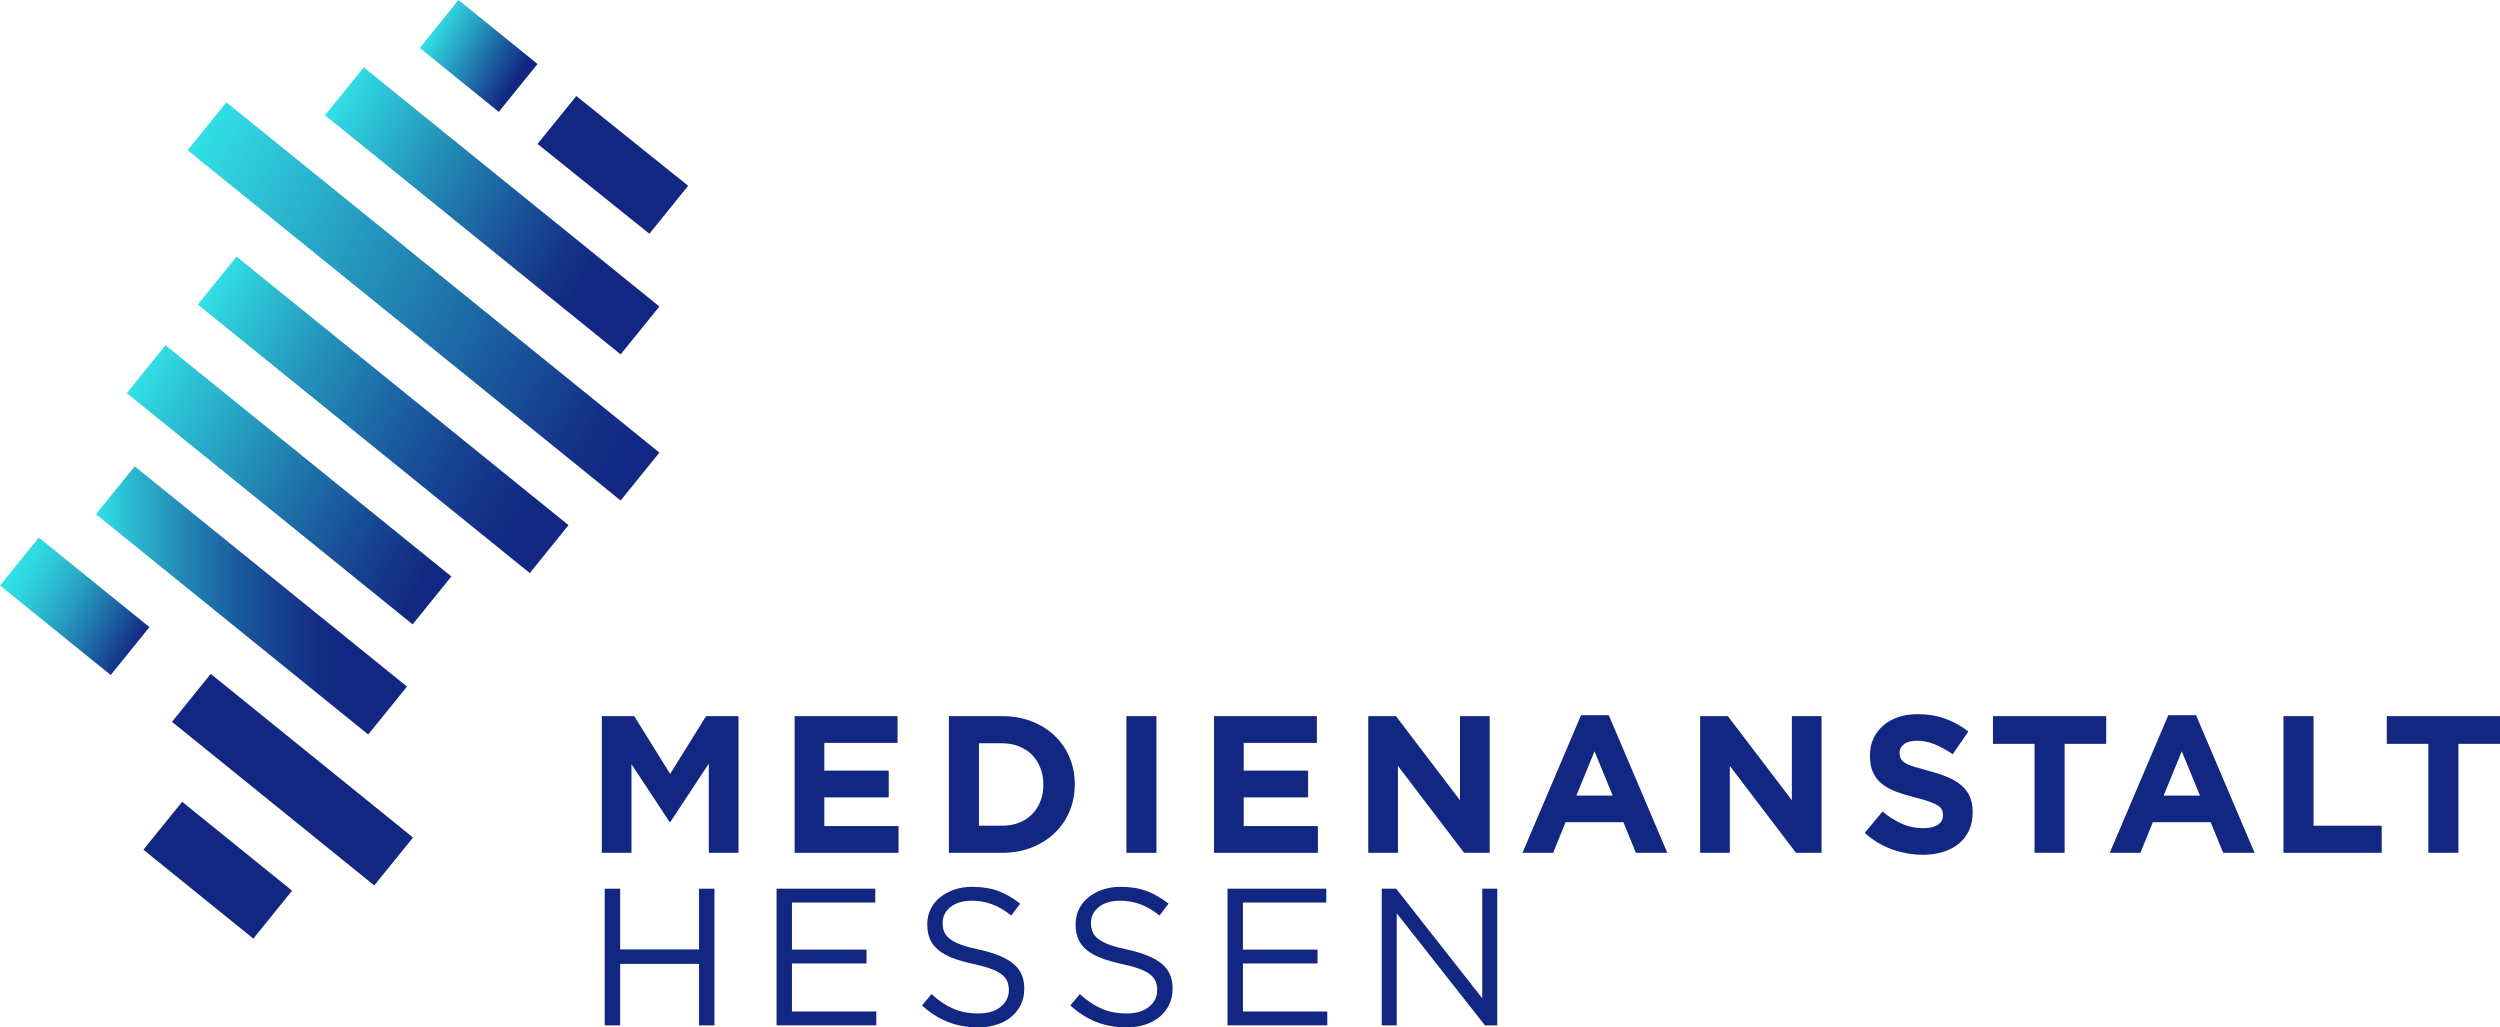 <?xml version="1.0" encoding="UTF-8"?><svg id="Ebene_1" xmlns="http://www.w3.org/2000/svg" xmlns:xlink="http://www.w3.org/1999/xlink" viewBox="0 0 521.27 214.2"><defs><style>.cls-1{fill:#122782;}.cls-2{fill:url(#Unbenannter_Verlauf_23);}.cls-3{fill:url(#Unbenannter_Verlauf_26);}.cls-4{fill:url(#Unbenannter_Verlauf_29);}.cls-5{fill:url(#Unbenannter_Verlauf_28);}.cls-6{fill:url(#Unbenannter_Verlauf_34);}.cls-7{fill:url(#Unbenannter_Verlauf_37);}.cls-8{fill:url(#Unbenannter_Verlauf_30);}</style><linearGradient id="Unbenannter_Verlauf_23" x1="2.02" y1="118.59" x2="29.14" y2="134.25" gradientTransform="translate(104.06 34.79) rotate(51.03)" gradientUnits="userSpaceOnUse"><stop offset="0" stop-color="#32e1e6"/><stop offset=".11" stop-color="#30d8e1"/><stop offset=".27" stop-color="#2cc2d5"/><stop offset=".48" stop-color="#269dc1"/><stop offset=".72" stop-color="#1d6aa6"/><stop offset=".99" stop-color="#122a83"/><stop offset="1" stop-color="#122782"/></linearGradient><linearGradient id="Unbenannter_Verlauf_34" x1="20" y1="125.2" x2="84.86" y2="125.2" gradientTransform="translate(116.79 5.69) rotate(51.03)" gradientUnits="userSpaceOnUse"><stop offset="0" stop-color="#32e1e6"/><stop offset=".1" stop-color="#2cbed3"/><stop offset=".28" stop-color="#2289b6"/><stop offset=".44" stop-color="#1b5e9f"/><stop offset=".59" stop-color="#16408f"/><stop offset=".71" stop-color="#132d85"/><stop offset=".8" stop-color="#122782"/></linearGradient><linearGradient id="Unbenannter_Verlauf_30" x1="26.62" y1="81.66" x2="93.94" y2="120.53" gradientTransform="translate(100.96 -9.35) rotate(51.03)" gradientUnits="userSpaceOnUse"><stop offset="0" stop-color="#32e1e6"/><stop offset=".14" stop-color="#2cc1d4"/><stop offset=".54" stop-color="#1e6ea8"/><stop offset=".82" stop-color="#153a8c"/><stop offset=".95" stop-color="#122782"/></linearGradient><linearGradient id="Unbenannter_Verlauf_29" x1="40.95" y1="64.02" x2="118.84" y2="108.99" gradientTransform="translate(96.89 -30.01) rotate(51.03)" gradientUnits="userSpaceOnUse"><stop offset="0" stop-color="#32e1e6"/><stop offset=".05" stop-color="#2fd3de"/><stop offset=".28" stop-color="#2596bd"/><stop offset=".5" stop-color="#1c66a4"/><stop offset=".69" stop-color="#164391"/><stop offset=".84" stop-color="#132e86"/><stop offset=".94" stop-color="#122782"/></linearGradient><linearGradient id="Unbenannter_Verlauf_28" x1="37.77" y1="33.68" x2="138.84" y2="92.03" gradientTransform="translate(81.63 -45.33) rotate(51.03)" gradientUnits="userSpaceOnUse"><stop offset="0" stop-color="#32e1e6"/><stop offset=".34" stop-color="#259ac0"/><stop offset=".88" stop-color="#132e86"/><stop offset="1" stop-color="#122782"/></linearGradient><linearGradient id="Unbenannter_Verlauf_37" x1="67.85" y1="23.9" x2="137.41" y2="64.06" gradientTransform="translate(72.27 -63.47) rotate(51.03)" gradientUnits="userSpaceOnUse"><stop offset="0" stop-color="#32e1e6"/><stop offset=".03" stop-color="#30d8e1"/><stop offset=".31" stop-color="#238db8"/><stop offset=".55" stop-color="#1a569b"/><stop offset=".72" stop-color="#143388"/><stop offset=".81" stop-color="#122782"/></linearGradient><linearGradient id="Unbenannter_Verlauf_26" x1="89.86" y1="5.93" x2="109.73" y2="17.4" gradientTransform="translate(46.09 -73.25) rotate(51.02)" gradientUnits="userSpaceOnUse"><stop offset="0" stop-color="#32e1e6"/><stop offset=".36" stop-color="#2599bf"/><stop offset=".9" stop-color="#122782"/></linearGradient></defs><g><path class="cls-1" d="m125.48,149.32h6.76l7.49,12.05,7.49-12.05h6.76v28.5h-6.19v-18.6l-8.02,12.17h-.16l-7.94-12.05v18.48h-6.19v-28.5Z"/><path class="cls-1" d="m165.69,149.32h21.45v5.58h-15.26v5.78h13.43v5.58h-13.43v5.98h15.47v5.58h-21.66v-28.5Z"/><path class="cls-1" d="m197.85,149.32h11.11c2.22,0,4.27.36,6.13,1.08,1.86.72,3.46,1.72,4.8,2.99,1.34,1.28,2.38,2.78,3.11,4.5.73,1.72,1.1,3.59,1.1,5.6v.08c0,2.01-.37,3.88-1.1,5.62-.73,1.74-1.77,3.24-3.11,4.52-1.34,1.28-2.94,2.28-4.8,3.01-1.86.73-3.9,1.1-6.13,1.1h-11.11v-28.5Zm11.11,22.84c1.27,0,2.44-.2,3.5-.61s1.96-.99,2.71-1.75c.75-.76,1.33-1.65,1.75-2.69.42-1.03.63-2.18.63-3.46v-.08c0-1.25-.21-2.4-.63-3.46-.42-1.06-1-1.97-1.75-2.73-.75-.76-1.65-1.35-2.71-1.77-1.06-.42-2.23-.63-3.5-.63h-4.84v17.18h4.84Z"/><path class="cls-1" d="m234.86,149.32h6.27v28.5h-6.27v-28.5Z"/><path class="cls-1" d="m253.13,149.32h21.45v5.58h-15.26v5.78h13.43v5.58h-13.43v5.98h15.47v5.58h-21.66v-28.5Z"/><path class="cls-1" d="m285.29,149.32h5.78l13.35,17.54v-17.54h6.19v28.5h-5.33l-13.8-18.12v18.12h-6.19v-28.5Z"/><path class="cls-1" d="m329.66,149.12h5.78l12.21,28.7h-6.55l-2.61-6.39h-12.05l-2.6,6.39h-6.39l12.21-28.7Zm6.6,16.77l-3.79-9.24-3.79,9.24h7.57Z"/><path class="cls-1" d="m354.49,149.32h5.78l13.35,17.54v-17.54h6.19v28.5h-5.33l-13.8-18.12v18.12h-6.19v-28.5Z"/><path class="cls-1" d="m400.9,178.22c-2.17,0-4.3-.37-6.39-1.12-2.09-.75-3.99-1.89-5.7-3.44l3.7-4.44c1.3,1.06,2.64,1.9,4.01,2.52s2.87.94,4.5.94c1.3,0,2.31-.24,3.03-.71.72-.48,1.08-1.13,1.08-1.98v-.08c0-.41-.07-.77-.22-1.08-.15-.31-.44-.6-.86-.87-.42-.27-1.01-.54-1.76-.81-.75-.27-1.72-.56-2.92-.86-1.44-.35-2.75-.75-3.92-1.18s-2.16-.97-2.98-1.61c-.82-.64-1.45-1.43-1.9-2.38-.45-.95-.67-2.13-.67-3.54v-.08c0-1.3.24-2.48.73-3.52s1.17-1.95,2.04-2.71c.88-.76,1.92-1.34,3.14-1.75,1.22-.41,2.56-.61,4.02-.61,2.09,0,4.01.31,5.76.94,1.75.62,3.36,1.52,4.82,2.69l-3.26,4.72c-1.28-.87-2.52-1.55-3.74-2.06-1.22-.5-2.44-.75-3.66-.75s-2.14.24-2.75.71c-.61.48-.92,1.06-.92,1.77v.08c0,.46.09.86.27,1.2.18.34.5.64.96.92s1.1.53,1.9.77c.8.24,1.82.53,3.04.86,1.44.38,2.73.81,3.86,1.28,1.13.48,2.08,1.05,2.86,1.71.78.67,1.36,1.44,1.76,2.34.39.89.59,1.97.59,3.22v.08c0,1.41-.26,2.67-.77,3.77-.51,1.1-1.23,2.02-2.14,2.77-.92.75-2.01,1.32-3.28,1.71-1.27.39-2.68.59-4.23.59Z"/><path class="cls-1" d="m424.22,155.1h-8.67v-5.78h23.61v5.78h-8.67v22.71h-6.27v-22.71Z"/><path class="cls-1" d="m452.11,149.12h5.78l12.21,28.7h-6.55l-2.61-6.39h-12.05l-2.6,6.39h-6.39l12.21-28.7Zm6.6,16.77l-3.79-9.24-3.79,9.24h7.57Z"/><path class="cls-1" d="m476.12,149.32h6.27v22.84h14.21v5.66h-20.48v-28.5Z"/><path class="cls-1" d="m506.33,155.1h-8.67v-5.78h23.61v5.78h-8.67v22.71h-6.27v-22.71Z"/><path class="cls-1" d="m126.09,185.3h3.22v12.66h16.44v-12.66h3.22v28.5h-3.22v-12.82h-16.44v12.82h-3.22v-28.5Z"/><path class="cls-1" d="m161.91,185.3h20.6v2.89h-17.38v9.81h15.55v2.89h-15.55v10.01h17.59v2.89h-20.8v-28.5Z"/><path class="cls-1" d="m203.88,214.2c-2.28,0-4.36-.37-6.25-1.12-1.89-.75-3.68-1.89-5.39-3.44l1.99-2.36c1.49,1.36,3,2.37,4.52,3.03,1.52.67,3.27,1,5.25,1s3.47-.45,4.62-1.36,1.73-2.07,1.73-3.48v-.08c0-.65-.11-1.24-.33-1.77s-.6-1.01-1.14-1.44c-.54-.43-1.3-.83-2.27-1.18-.97-.35-2.2-.69-3.69-1.02-1.63-.35-3.05-.76-4.26-1.22-1.21-.46-2.21-1.02-3-1.67-.79-.65-1.37-1.41-1.75-2.28-.38-.87-.57-1.89-.57-3.05v-.08c0-1.11.23-2.14.69-3.09.46-.95,1.11-1.77,1.95-2.46.84-.69,1.83-1.23,2.97-1.63,1.14-.39,2.39-.59,3.74-.59,2.09,0,3.91.29,5.48.88s3.07,1.46,4.54,2.63l-1.87,2.48c-1.33-1.09-2.67-1.87-4.01-2.36-1.34-.49-2.75-.73-4.21-.73-1.87,0-3.35.44-4.44,1.32-1.09.88-1.63,1.97-1.63,3.28v.08c0,.68.11,1.28.33,1.81.22.53.61,1.02,1.18,1.47.57.45,1.36.86,2.36,1.22,1,.37,2.29.71,3.87,1.04,3.18.71,5.52,1.68,7.02,2.93,1.51,1.25,2.26,2.96,2.26,5.13v.08c0,1.22-.24,2.33-.72,3.32-.48.99-1.15,1.84-1.99,2.54s-1.87,1.25-3.06,1.63c-1.19.38-2.5.57-3.91.57Z"/><path class="cls-1" d="m234.81,214.2c-2.28,0-4.36-.37-6.25-1.12-1.89-.75-3.68-1.89-5.39-3.44l1.99-2.36c1.49,1.36,3,2.37,4.52,3.03,1.52.67,3.27,1,5.25,1s3.47-.45,4.62-1.36,1.73-2.07,1.73-3.48v-.08c0-.65-.11-1.24-.33-1.77s-.6-1.01-1.14-1.44c-.54-.43-1.3-.83-2.27-1.18-.97-.35-2.2-.69-3.69-1.02-1.63-.35-3.05-.76-4.26-1.22-1.21-.46-2.21-1.02-3-1.67-.79-.65-1.37-1.41-1.75-2.28-.38-.87-.57-1.89-.57-3.05v-.08c0-1.11.23-2.14.69-3.09.46-.95,1.11-1.77,1.95-2.46s1.83-1.23,2.97-1.63c1.14-.39,2.39-.59,3.74-.59,2.09,0,3.91.29,5.48.88,1.56.58,3.07,1.46,4.54,2.63l-1.87,2.48c-1.33-1.09-2.67-1.87-4.01-2.36-1.34-.49-2.75-.73-4.21-.73-1.87,0-3.35.44-4.44,1.32-1.09.88-1.63,1.97-1.63,3.28v.08c0,.68.11,1.28.33,1.81.22.53.61,1.02,1.18,1.47.57.45,1.36.86,2.36,1.22,1,.37,2.29.71,3.87,1.04,3.18.71,5.52,1.68,7.02,2.93,1.51,1.25,2.26,2.96,2.26,5.13v.08c0,1.22-.24,2.33-.72,3.32-.48.99-1.15,1.84-1.99,2.54s-1.87,1.25-3.06,1.63c-1.19.38-2.5.57-3.91.57Z"/><path class="cls-1" d="m255.94,185.3h20.6v2.89h-17.38v9.81h15.55v2.89h-15.55v10.01h17.59v2.89h-20.8v-28.5Z"/><path class="cls-1" d="m288.1,185.3h3.01l17.95,22.84v-22.84h3.13v28.5h-2.56l-18.4-23.37v23.37h-3.13v-28.5Z"/></g><rect class="cls-1" x="54.56" y="135.46" width="12.85" height="54.25" transform="translate(-103.77 107.73) rotate(-51.03)"/><rect class="cls-2" x="9.15" y="111.58" width="12.85" height="29.68" transform="translate(-92.5 59.02) rotate(-51.03)"/><rect class="cls-1" x="38.97" y="166.71" width="12.85" height="29.48" transform="translate(-124.22 102.62) rotate(-51.03)"/><rect class="cls-6" x="46" y="88.69" width="12.85" height="73.02" transform="translate(-77.88 87.21) rotate(-51.03)"/><rect class="cls-8" x="53.85" y="62.76" width="12.85" height="76.66" transform="translate(-56.23 84.37) rotate(-51.03)"/><rect class="cls-4" x="73.47" y="41.99" width="12.85" height="89.03" transform="translate(-37.61 94.21) rotate(-51.03)"/><rect class="cls-5" x="81.88" y="4.79" width="12.85" height="116.13" transform="translate(-16.1 91.97) rotate(-51.03)"/><rect class="cls-7" x="96.2" y="4.34" width="12.85" height="79.28" transform="translate(3.89 96.1) rotate(-51.03)"/><rect class="cls-3" x="93.37" y="1.06" width="12.85" height="21.2" transform="translate(27.96 81.91) rotate(-51.02)"/><polygon class="cls-1" points="135.4 48.74 112.08 30.01 120.16 20.02 143.49 38.74 135.4 48.74"/></svg>